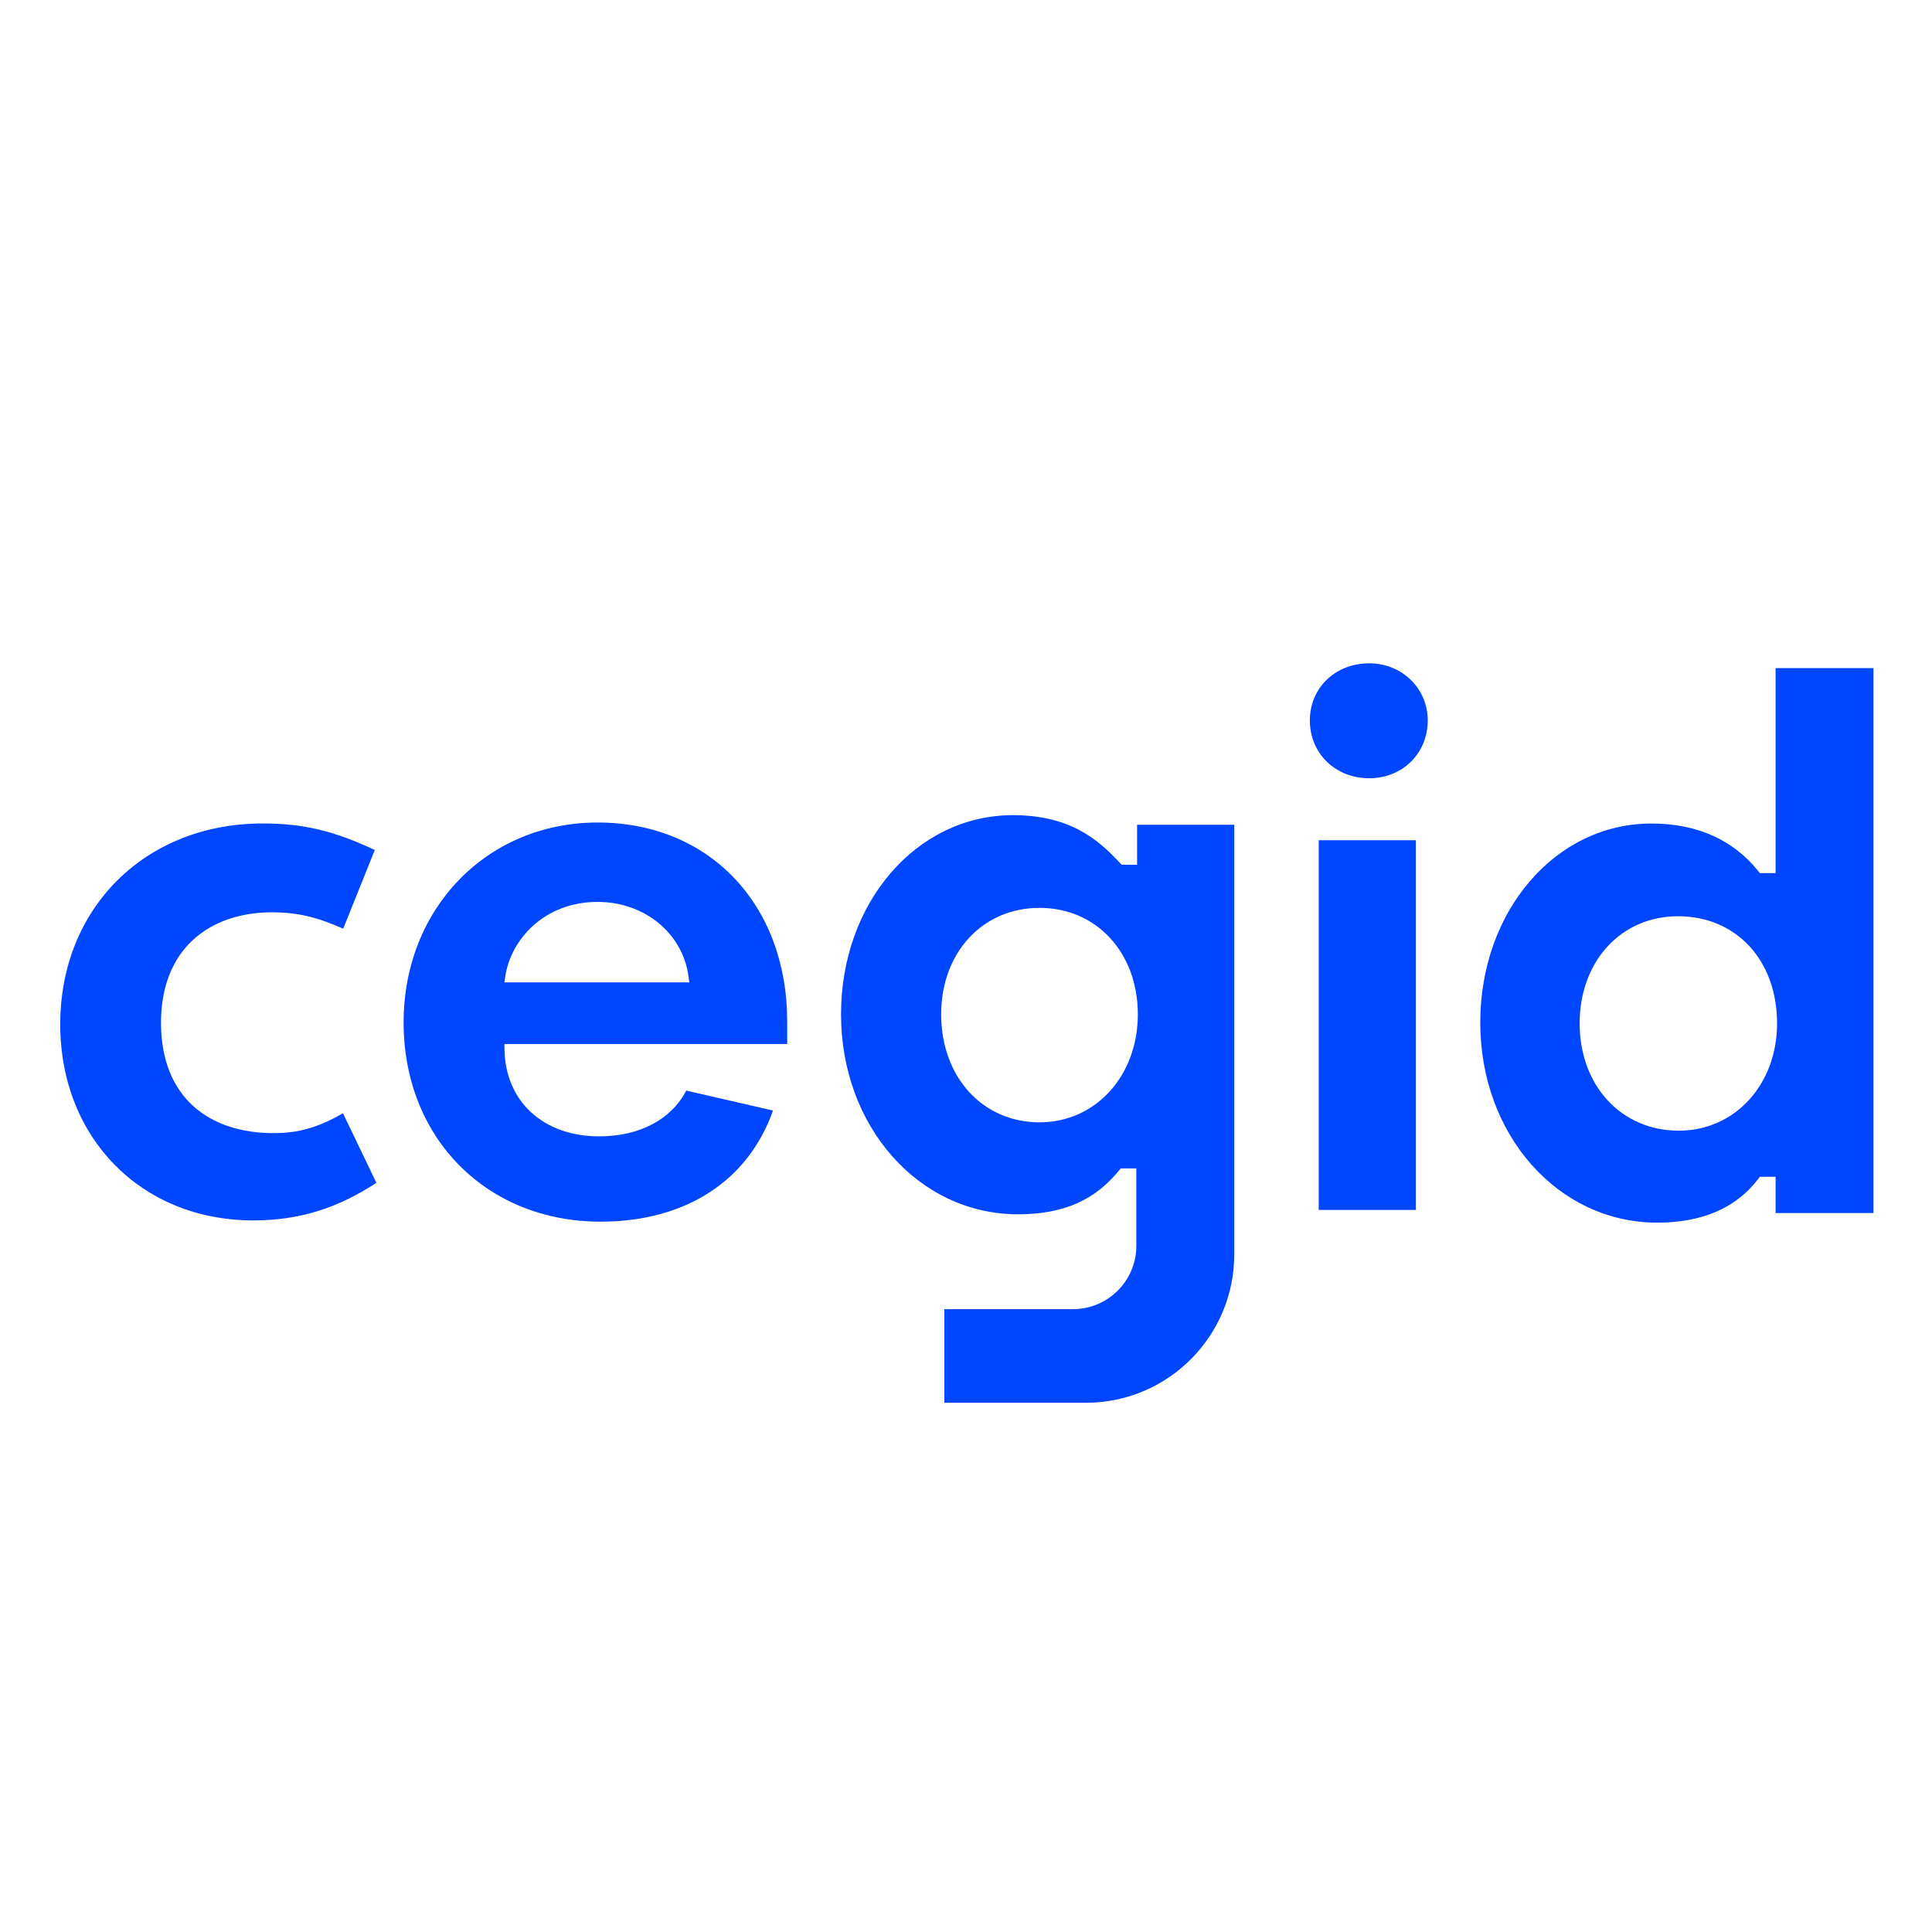 <?xml version="1.0" encoding="UTF-8" standalone="no"?>
<svg
   width="55"
   height="55"
   viewBox="0 0 55 55"
   fill="none"
   version="1.1"
   id="svg185"
   sodipodi:docname="cegid.svg"
   inkscape:version="1.2.2 (b0a84865, 2022-12-01)"
   xmlns:inkscape="http://www.inkscape.org/namespaces/inkscape"
   xmlns:sodipodi="http://sodipodi.sourceforge.net/DTD/sodipodi-0.dtd"
   xmlns="http://www.w3.org/2000/svg"
   xmlns:svg="http://www.w3.org/2000/svg">
  <defs
     id="defs189">
    <clipPath
       clipPathUnits="userSpaceOnUse"
       id="clipPath64">
      <path
         d="M 0,149.556 H 232.441 V 0 H 0 Z"
         id="path62" />
    </clipPath>
  </defs>
  <sodipodi:namedview
     id="namedview187"
     pagecolor="#ffffff"
     bordercolor="#000000"
     borderopacity="0.25"
     inkscape:showpageshadow="2"
     inkscape:pageopacity="0.0"
     inkscape:pagecheckerboard="0"
     inkscape:deskcolor="#d1d1d1"
     showgrid="false"
     inkscape:zoom="5.3147013"
     inkscape:cx="60.022188"
     inkscape:cy="40.077511"
     inkscape:window-width="2560"
     inkscape:window-height="1440"
     inkscape:window-x="0"
     inkscape:window-y="0"
     inkscape:window-maximized="0"
     inkscape:current-layer="svg185" />
  <g
     id="g58"
     transform="matrix(0.366,0,0,-0.366,-15.012,56.909)">
    <g
       id="g60"
       clip-path="url(#clipPath64)">
      <g
         id="g66"
         transform="translate(129.46,91.337)">
        <path
           d="m 0,0 v -3.109 h -1.2 l -0.117,0.125 c -1.684,1.806 -3.856,3.732 -8.346,3.732 -7.494,0 -13.364,-6.806 -13.364,-15.493 0,-8.721 6.048,-15.552 13.767,-15.552 4.475,0 6.556,1.831 7.869,3.425 l 0.119,0.144 h 1.214 v -6.016 c 0,-2.724 -2.208,-4.932 -4.931,-4.932 H -14.99 v -7.28 h 11.008 c 6.373,0 11.54,5.167 11.54,11.541 L 7.558,0 Z m -7.59,-23.144 c -4.432,0 -7.649,3.532 -7.649,8.399 0,4.799 3.217,8.282 7.649,8.282 4.432,0 7.649,-3.483 7.649,-8.282 0,-4.788 -3.288,-8.399 -7.649,-8.399"
           style="fill:#0046fe;fill-opacity:1;fill-rule:nonzero;stroke:none"
           id="path68" />
      </g>
      <g
         id="g70"
         transform="translate(87.501,85.338)">
        <path
           d="M 0,0 C -4.148,0 -6.755,-2.921 -7.185,-5.806 L -7.253,-6.261 H 7.129 L 7.071,-5.813 C 6.626,-2.445 3.653,0 0,0 m 0.23,-24.871 c -8.878,0 -15.321,6.517 -15.321,15.495 0,8.865 6.487,15.55 15.091,15.55 8.682,0 14.746,-6.371 14.746,-15.493 v -1.735 H -7.251 l 0.005,-0.402 c 0.058,-4.055 3.017,-6.78 7.361,-6.78 3.13,0 5.6,1.297 6.776,3.559 l 6.75,-1.55 C 11.703,-21.722 6.813,-24.871 0.23,-24.871"
           style="fill:#0046fe;fill-opacity:1;fill-rule:nonzero;stroke:none"
           id="path72" />
      </g>
      <g
         id="g74"
         transform="translate(147.512,94.957)">
        <path
           d="m 0,0 c -2.631,0 -4.614,1.934 -4.614,4.499 0,2.531 1.983,4.439 4.614,4.439 2.554,0 4.555,-1.95 4.555,-4.439 C 4.555,1.934 2.597,0 0,0 m -3.923,-4.821 h 7.558 v -28.757 h -7.558 z"
           style="fill:#0046fe;fill-opacity:1;fill-rule:nonzero;stroke:none"
           id="path76" />
      </g>
      <g
         id="g78"
         transform="translate(171.533,84.223)">
        <path
           d="m 0,0 c -4.434,0 -7.65,-3.507 -7.65,-8.34 0,-4.832 3.242,-8.341 7.708,-8.341 4.36,0 7.648,3.586 7.648,8.341 C 7.706,-3.43 4.537,0 0,0 m -1.612,-23.833 c -7.72,0 -13.768,6.831 -13.768,15.551 0,8.688 5.845,15.493 13.307,15.493 3.541,0 6.343,-1.248 8.327,-3.71 L 6.373,3.354 h 1.218 v 15.947 h 7.615 V -23.085 H 7.591 v 2.82 H 6.366 l -0.119,-0.156 c -1.716,-2.265 -4.359,-3.412 -7.859,-3.412"
           style="fill:#0046fe;fill-opacity:1;fill-rule:nonzero;stroke:none"
           id="path80" />
      </g>
      <g
         id="g82"
         transform="translate(60.711,60.565)">
        <path
           d="m 0,0 c -8.697,0 -15.009,6.415 -15.009,15.253 0,9.051 6.621,15.621 15.742,15.621 3.147,0 5.53,-0.562 8.725,-2.064 L 7,22.691 c -2.094,0.926 -3.612,1.272 -5.534,1.272 -4.825,0 -8.637,-2.809 -8.637,-8.588 0,-5.779 3.704,-8.587 8.76,-8.587 1.939,0 3.468,0.436 5.393,1.547 L 9.581,2.922 C 6.486,0.902 3.524,0 0,0"
           style="fill:#0046fe;fill-opacity:1;fill-rule:nonzero;stroke:none"
           id="path84" />
      </g>
    </g>
  </g>
</svg>
